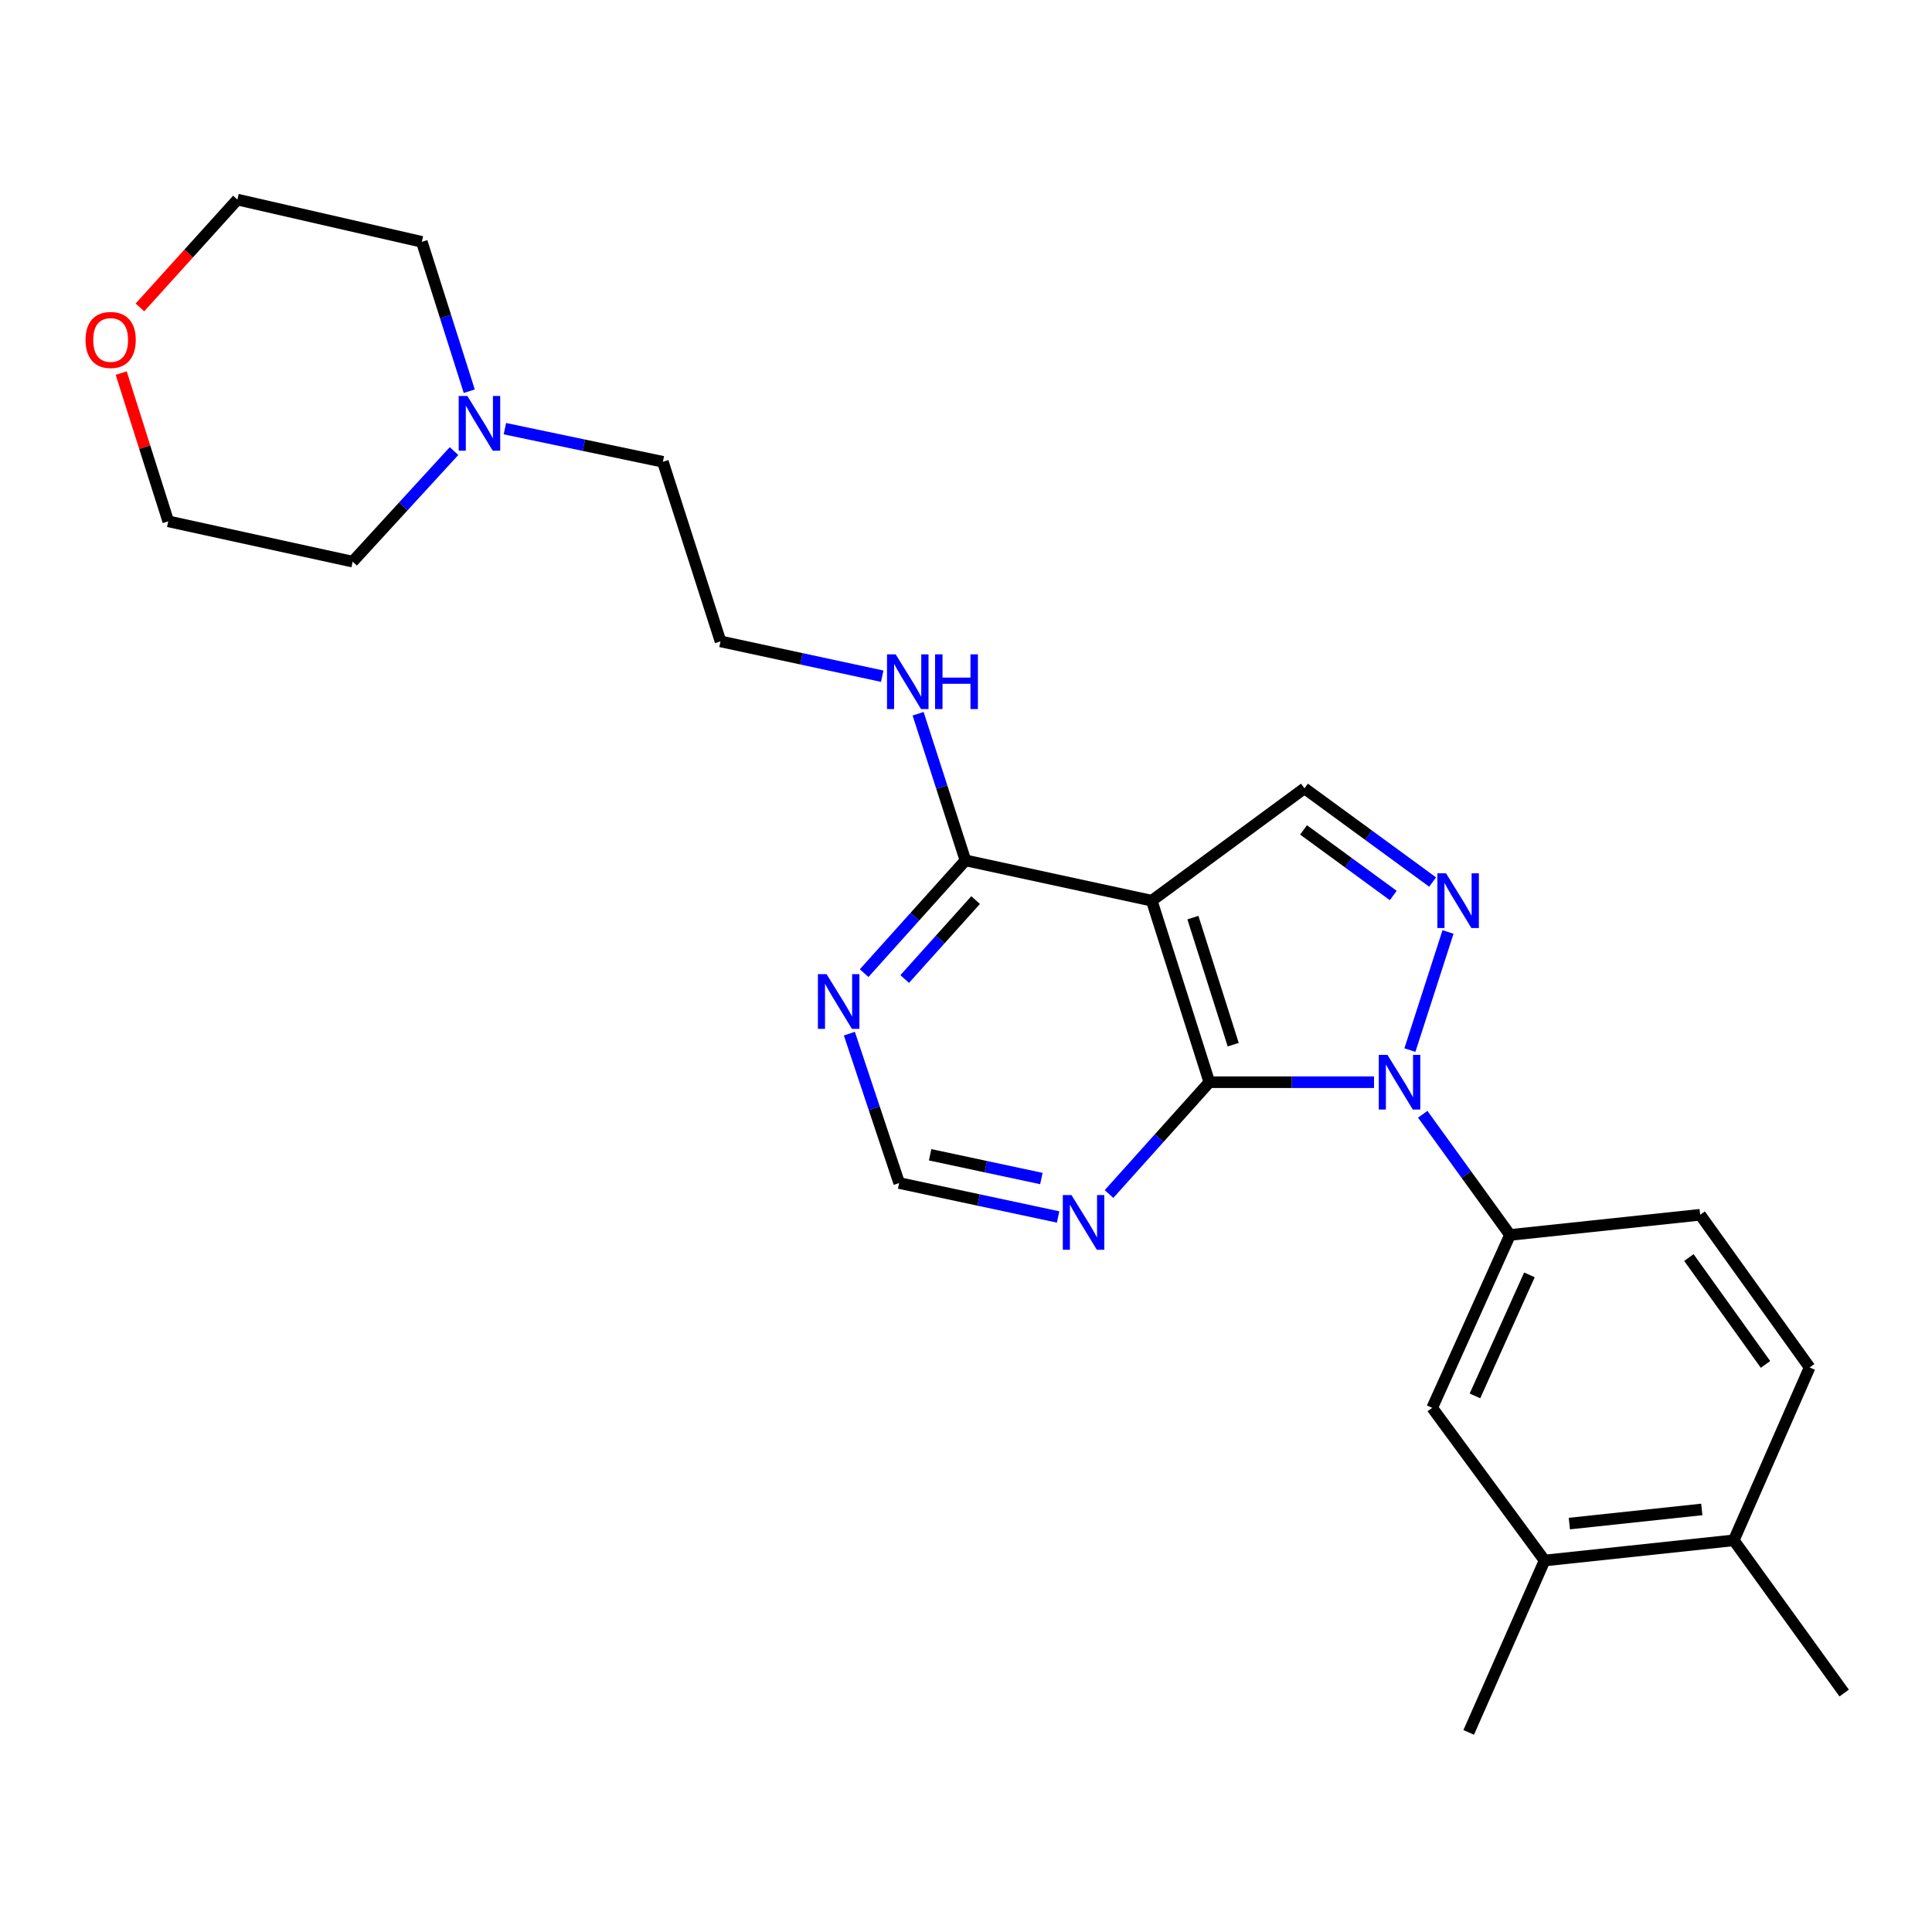 <?xml version='1.0' encoding='iso-8859-1'?>
<svg version='1.1' baseProfile='full'
              xmlns='http://www.w3.org/2000/svg'
                      xmlns:rdkit='http://www.rdkit.org/xml'
                      xmlns:xlink='http://www.w3.org/1999/xlink'
                  xml:space='preserve'
width='1000px' height='1000px' viewBox='0 0 1000 1000'>
<!-- END OF HEADER -->
<rect style='opacity:1.0;fill:#FFFFFF;stroke:none' width='1000' height='1000' x='0' y='0'> </rect>
<path class='bond-0' d='M 711.197,560.147 L 668.577,560.147' style='fill:none;fill-rule:evenodd;stroke:#0000FF;stroke-width:6px;stroke-linecap:butt;stroke-linejoin:miter;stroke-opacity:1' />
<path class='bond-0' d='M 668.577,560.147 L 625.957,560.147' style='fill:none;fill-rule:evenodd;stroke:#000000;stroke-width:6px;stroke-linecap:butt;stroke-linejoin:miter;stroke-opacity:1' />
<path class='bond-1' d='M 729.765,543.519 L 749.496,482.387' style='fill:none;fill-rule:evenodd;stroke:#0000FF;stroke-width:6px;stroke-linecap:butt;stroke-linejoin:miter;stroke-opacity:1' />
<path class='bond-4' d='M 736.403,576.746 L 758.989,607.976' style='fill:none;fill-rule:evenodd;stroke:#0000FF;stroke-width:6px;stroke-linecap:butt;stroke-linejoin:miter;stroke-opacity:1' />
<path class='bond-4' d='M 758.989,607.976 L 781.575,639.206' style='fill:none;fill-rule:evenodd;stroke:#000000;stroke-width:6px;stroke-linecap:butt;stroke-linejoin:miter;stroke-opacity:1' />
<path class='bond-2' d='M 625.957,560.147 L 596.153,466.196' style='fill:none;fill-rule:evenodd;stroke:#000000;stroke-width:6px;stroke-linecap:butt;stroke-linejoin:miter;stroke-opacity:1' />
<path class='bond-2' d='M 638.308,540.718 L 617.445,474.953' style='fill:none;fill-rule:evenodd;stroke:#000000;stroke-width:6px;stroke-linecap:butt;stroke-linejoin:miter;stroke-opacity:1' />
<path class='bond-6' d='M 625.957,560.147 L 599.992,589.088' style='fill:none;fill-rule:evenodd;stroke:#000000;stroke-width:6px;stroke-linecap:butt;stroke-linejoin:miter;stroke-opacity:1' />
<path class='bond-6' d='M 599.992,589.088 L 574.027,618.028' style='fill:none;fill-rule:evenodd;stroke:#0000FF;stroke-width:6px;stroke-linecap:butt;stroke-linejoin:miter;stroke-opacity:1' />
<path class='bond-3' d='M 741.519,456.542 L 708.351,432.291' style='fill:none;fill-rule:evenodd;stroke:#0000FF;stroke-width:6px;stroke-linecap:butt;stroke-linejoin:miter;stroke-opacity:1' />
<path class='bond-3' d='M 708.351,432.291 L 675.183,408.039' style='fill:none;fill-rule:evenodd;stroke:#000000;stroke-width:6px;stroke-linecap:butt;stroke-linejoin:miter;stroke-opacity:1' />
<path class='bond-3' d='M 721.152,463.512 L 697.935,446.536' style='fill:none;fill-rule:evenodd;stroke:#0000FF;stroke-width:6px;stroke-linecap:butt;stroke-linejoin:miter;stroke-opacity:1' />
<path class='bond-3' d='M 697.935,446.536 L 674.717,429.56' style='fill:none;fill-rule:evenodd;stroke:#000000;stroke-width:6px;stroke-linecap:butt;stroke-linejoin:miter;stroke-opacity:1' />
<path class='bond-5' d='M 596.153,466.196 L 499.712,445.333' style='fill:none;fill-rule:evenodd;stroke:#000000;stroke-width:6px;stroke-linecap:butt;stroke-linejoin:miter;stroke-opacity:1' />
<path class='bond-25' d='M 596.153,466.196 L 675.183,408.039' style='fill:none;fill-rule:evenodd;stroke:#000000;stroke-width:6px;stroke-linecap:butt;stroke-linejoin:miter;stroke-opacity:1' />
<path class='bond-8' d='M 781.575,639.206 L 741.3,728.696' style='fill:none;fill-rule:evenodd;stroke:#000000;stroke-width:6px;stroke-linecap:butt;stroke-linejoin:miter;stroke-opacity:1' />
<path class='bond-8' d='M 791.626,659.872 L 763.434,722.515' style='fill:none;fill-rule:evenodd;stroke:#000000;stroke-width:6px;stroke-linecap:butt;stroke-linejoin:miter;stroke-opacity:1' />
<path class='bond-12' d='M 781.575,639.206 L 880.006,628.765' style='fill:none;fill-rule:evenodd;stroke:#000000;stroke-width:6px;stroke-linecap:butt;stroke-linejoin:miter;stroke-opacity:1' />
<path class='bond-14' d='M 499.712,445.333 L 487.463,407.383' style='fill:none;fill-rule:evenodd;stroke:#000000;stroke-width:6px;stroke-linecap:butt;stroke-linejoin:miter;stroke-opacity:1' />
<path class='bond-14' d='M 487.463,407.383 L 475.214,369.433' style='fill:none;fill-rule:evenodd;stroke:#0000FF;stroke-width:6px;stroke-linecap:butt;stroke-linejoin:miter;stroke-opacity:1' />
<path class='bond-27' d='M 499.712,445.333 L 473.496,474.514' style='fill:none;fill-rule:evenodd;stroke:#000000;stroke-width:6px;stroke-linecap:butt;stroke-linejoin:miter;stroke-opacity:1' />
<path class='bond-27' d='M 473.496,474.514 L 447.28,503.695' style='fill:none;fill-rule:evenodd;stroke:#0000FF;stroke-width:6px;stroke-linecap:butt;stroke-linejoin:miter;stroke-opacity:1' />
<path class='bond-27' d='M 504.975,465.881 L 486.623,486.308' style='fill:none;fill-rule:evenodd;stroke:#000000;stroke-width:6px;stroke-linecap:butt;stroke-linejoin:miter;stroke-opacity:1' />
<path class='bond-27' d='M 486.623,486.308 L 468.272,506.735' style='fill:none;fill-rule:evenodd;stroke:#0000FF;stroke-width:6px;stroke-linecap:butt;stroke-linejoin:miter;stroke-opacity:1' />
<path class='bond-9' d='M 547.669,629.901 L 506.539,621.117' style='fill:none;fill-rule:evenodd;stroke:#0000FF;stroke-width:6px;stroke-linecap:butt;stroke-linejoin:miter;stroke-opacity:1' />
<path class='bond-9' d='M 506.539,621.117 L 465.408,612.333' style='fill:none;fill-rule:evenodd;stroke:#000000;stroke-width:6px;stroke-linecap:butt;stroke-linejoin:miter;stroke-opacity:1' />
<path class='bond-9' d='M 539.016,610.008 L 510.224,603.859' style='fill:none;fill-rule:evenodd;stroke:#0000FF;stroke-width:6px;stroke-linecap:butt;stroke-linejoin:miter;stroke-opacity:1' />
<path class='bond-9' d='M 510.224,603.859 L 481.433,597.711' style='fill:none;fill-rule:evenodd;stroke:#000000;stroke-width:6px;stroke-linecap:butt;stroke-linejoin:miter;stroke-opacity:1' />
<path class='bond-7' d='M 439.631,535.018 L 452.52,573.676' style='fill:none;fill-rule:evenodd;stroke:#0000FF;stroke-width:6px;stroke-linecap:butt;stroke-linejoin:miter;stroke-opacity:1' />
<path class='bond-7' d='M 452.52,573.676 L 465.408,612.333' style='fill:none;fill-rule:evenodd;stroke:#000000;stroke-width:6px;stroke-linecap:butt;stroke-linejoin:miter;stroke-opacity:1' />
<path class='bond-10' d='M 741.3,728.696 L 799.477,807.716' style='fill:none;fill-rule:evenodd;stroke:#000000;stroke-width:6px;stroke-linecap:butt;stroke-linejoin:miter;stroke-opacity:1' />
<path class='bond-21' d='M 799.477,807.716 L 760.192,896.696' style='fill:none;fill-rule:evenodd;stroke:#000000;stroke-width:6px;stroke-linecap:butt;stroke-linejoin:miter;stroke-opacity:1' />
<path class='bond-26' d='M 799.477,807.716 L 897.408,797.265' style='fill:none;fill-rule:evenodd;stroke:#000000;stroke-width:6px;stroke-linecap:butt;stroke-linejoin:miter;stroke-opacity:1' />
<path class='bond-26' d='M 812.294,788.601 L 880.846,781.285' style='fill:none;fill-rule:evenodd;stroke:#000000;stroke-width:6px;stroke-linecap:butt;stroke-linejoin:miter;stroke-opacity:1' />
<path class='bond-11' d='M 261.328,221.877 L 302.216,230.448' style='fill:none;fill-rule:evenodd;stroke:#0000FF;stroke-width:6px;stroke-linecap:butt;stroke-linejoin:miter;stroke-opacity:1' />
<path class='bond-11' d='M 302.216,230.448 L 343.104,239.02' style='fill:none;fill-rule:evenodd;stroke:#000000;stroke-width:6px;stroke-linecap:butt;stroke-linejoin:miter;stroke-opacity:1' />
<path class='bond-19' d='M 234.995,233.482 L 208.765,262.094' style='fill:none;fill-rule:evenodd;stroke:#0000FF;stroke-width:6px;stroke-linecap:butt;stroke-linejoin:miter;stroke-opacity:1' />
<path class='bond-19' d='M 208.765,262.094 L 182.535,290.706' style='fill:none;fill-rule:evenodd;stroke:#000000;stroke-width:6px;stroke-linecap:butt;stroke-linejoin:miter;stroke-opacity:1' />
<path class='bond-20' d='M 242.884,202.493 L 230.607,163.835' style='fill:none;fill-rule:evenodd;stroke:#0000FF;stroke-width:6px;stroke-linecap:butt;stroke-linejoin:miter;stroke-opacity:1' />
<path class='bond-20' d='M 230.607,163.835 L 218.33,125.176' style='fill:none;fill-rule:evenodd;stroke:#000000;stroke-width:6px;stroke-linecap:butt;stroke-linejoin:miter;stroke-opacity:1' />
<path class='bond-15' d='M 880.006,628.765 L 936.663,707.794' style='fill:none;fill-rule:evenodd;stroke:#000000;stroke-width:6px;stroke-linecap:butt;stroke-linejoin:miter;stroke-opacity:1' />
<path class='bond-15' d='M 874.163,650.901 L 913.822,706.222' style='fill:none;fill-rule:evenodd;stroke:#000000;stroke-width:6px;stroke-linecap:butt;stroke-linejoin:miter;stroke-opacity:1' />
<path class='bond-13' d='M 897.408,797.265 L 936.663,707.794' style='fill:none;fill-rule:evenodd;stroke:#000000;stroke-width:6px;stroke-linecap:butt;stroke-linejoin:miter;stroke-opacity:1' />
<path class='bond-24' d='M 897.408,797.265 L 954.545,876.324' style='fill:none;fill-rule:evenodd;stroke:#000000;stroke-width:6px;stroke-linecap:butt;stroke-linejoin:miter;stroke-opacity:1' />
<path class='bond-17' d='M 456.641,349.998 L 414.789,340.989' style='fill:none;fill-rule:evenodd;stroke:#0000FF;stroke-width:6px;stroke-linecap:butt;stroke-linejoin:miter;stroke-opacity:1' />
<path class='bond-17' d='M 414.789,340.989 L 372.937,331.98' style='fill:none;fill-rule:evenodd;stroke:#000000;stroke-width:6px;stroke-linecap:butt;stroke-linejoin:miter;stroke-opacity:1' />
<path class='bond-16' d='M 72.426,159.116 L 97.653,131.21' style='fill:none;fill-rule:evenodd;stroke:#FF0000;stroke-width:6px;stroke-linecap:butt;stroke-linejoin:miter;stroke-opacity:1' />
<path class='bond-16' d='M 97.653,131.21 L 122.879,103.304' style='fill:none;fill-rule:evenodd;stroke:#000000;stroke-width:6px;stroke-linecap:butt;stroke-linejoin:miter;stroke-opacity:1' />
<path class='bond-28' d='M 62.736,193.107 L 74.91,231.475' style='fill:none;fill-rule:evenodd;stroke:#FF0000;stroke-width:6px;stroke-linecap:butt;stroke-linejoin:miter;stroke-opacity:1' />
<path class='bond-28' d='M 74.91,231.475 L 87.085,269.843' style='fill:none;fill-rule:evenodd;stroke:#000000;stroke-width:6px;stroke-linecap:butt;stroke-linejoin:miter;stroke-opacity:1' />
<path class='bond-18' d='M 372.937,331.98 L 343.104,239.02' style='fill:none;fill-rule:evenodd;stroke:#000000;stroke-width:6px;stroke-linecap:butt;stroke-linejoin:miter;stroke-opacity:1' />
<path class='bond-23' d='M 182.535,290.706 L 87.085,269.843' style='fill:none;fill-rule:evenodd;stroke:#000000;stroke-width:6px;stroke-linecap:butt;stroke-linejoin:miter;stroke-opacity:1' />
<path class='bond-22' d='M 218.33,125.176 L 122.879,103.304' style='fill:none;fill-rule:evenodd;stroke:#000000;stroke-width:6px;stroke-linecap:butt;stroke-linejoin:miter;stroke-opacity:1' />
<path  class='atom-0' d='M 718.138 545.987
L 727.418 560.987
Q 728.338 562.467, 729.818 565.147
Q 731.298 567.827, 731.378 567.987
L 731.378 545.987
L 735.138 545.987
L 735.138 574.307
L 731.258 574.307
L 721.298 557.907
Q 720.138 555.987, 718.898 553.787
Q 717.698 551.587, 717.338 550.907
L 717.338 574.307
L 713.658 574.307
L 713.658 545.987
L 718.138 545.987
' fill='#0000FF'/>
<path  class='atom-2' d='M 748.462 452.036
L 757.742 467.036
Q 758.662 468.516, 760.142 471.196
Q 761.622 473.876, 761.702 474.036
L 761.702 452.036
L 765.462 452.036
L 765.462 480.356
L 761.582 480.356
L 751.622 463.956
Q 750.462 462.036, 749.222 459.836
Q 748.022 457.636, 747.662 456.956
L 747.662 480.356
L 743.982 480.356
L 743.982 452.036
L 748.462 452.036
' fill='#0000FF'/>
<path  class='atom-7' d='M 554.589 618.556
L 563.869 633.556
Q 564.789 635.036, 566.269 637.716
Q 567.749 640.396, 567.829 640.556
L 567.829 618.556
L 571.589 618.556
L 571.589 646.876
L 567.709 646.876
L 557.749 630.476
Q 556.589 628.556, 555.349 626.356
Q 554.149 624.156, 553.789 623.476
L 553.789 646.876
L 550.109 646.876
L 550.109 618.556
L 554.589 618.556
' fill='#0000FF'/>
<path  class='atom-8' d='M 427.825 504.222
L 437.105 519.222
Q 438.025 520.702, 439.505 523.382
Q 440.985 526.062, 441.065 526.222
L 441.065 504.222
L 444.825 504.222
L 444.825 532.542
L 440.945 532.542
L 430.985 516.142
Q 429.825 514.222, 428.585 512.022
Q 427.385 509.822, 427.025 509.142
L 427.025 532.542
L 423.345 532.542
L 423.345 504.222
L 427.825 504.222
' fill='#0000FF'/>
<path  class='atom-12' d='M 241.903 204.958
L 251.183 219.958
Q 252.103 221.438, 253.583 224.118
Q 255.063 226.798, 255.143 226.958
L 255.143 204.958
L 258.903 204.958
L 258.903 233.278
L 255.023 233.278
L 245.063 216.878
Q 243.903 214.958, 242.663 212.758
Q 241.463 210.558, 241.103 209.878
L 241.103 233.278
L 237.423 233.278
L 237.423 204.958
L 241.903 204.958
' fill='#0000FF'/>
<path  class='atom-15' d='M 463.599 338.683
L 472.879 353.683
Q 473.799 355.163, 475.279 357.843
Q 476.759 360.523, 476.839 360.683
L 476.839 338.683
L 480.599 338.683
L 480.599 367.003
L 476.719 367.003
L 466.759 350.603
Q 465.599 348.683, 464.359 346.483
Q 463.159 344.283, 462.799 343.603
L 462.799 367.003
L 459.119 367.003
L 459.119 338.683
L 463.599 338.683
' fill='#0000FF'/>
<path  class='atom-15' d='M 483.999 338.683
L 487.839 338.683
L 487.839 350.723
L 502.319 350.723
L 502.319 338.683
L 506.159 338.683
L 506.159 367.003
L 502.319 367.003
L 502.319 353.923
L 487.839 353.923
L 487.839 367.003
L 483.999 367.003
L 483.999 338.683
' fill='#0000FF'/>
<path  class='atom-17' d='M 44.271 175.962
Q 44.271 169.162, 47.631 165.362
Q 50.991 161.562, 57.271 161.562
Q 63.551 161.562, 66.911 165.362
Q 70.271 169.162, 70.271 175.962
Q 70.271 182.842, 66.871 186.762
Q 63.471 190.642, 57.271 190.642
Q 51.031 190.642, 47.631 186.762
Q 44.271 182.882, 44.271 175.962
M 57.271 187.442
Q 61.591 187.442, 63.911 184.562
Q 66.271 181.642, 66.271 175.962
Q 66.271 170.402, 63.911 167.602
Q 61.591 164.762, 57.271 164.762
Q 52.951 164.762, 50.591 167.562
Q 48.271 170.362, 48.271 175.962
Q 48.271 181.682, 50.591 184.562
Q 52.951 187.442, 57.271 187.442
' fill='#FF0000'/>
</svg>
